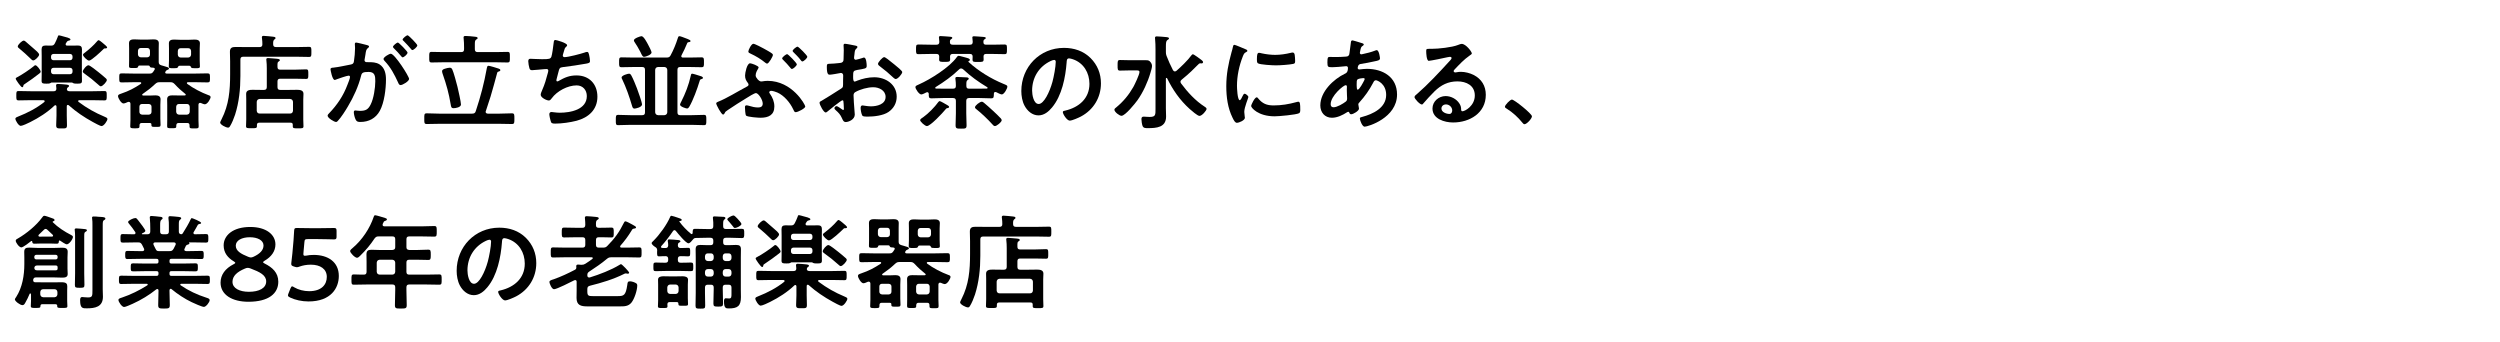 <svg enable-background="new 0 0 730 100" viewBox="0 0 730 100" xmlns="http://www.w3.org/2000/svg"><path d="m19.795 30.633c-.3 0-.3.361-.3.391v2.73c0 .959.06 1.889.06 2.819 0 .96-.359.93-1.56.93-1.14 0-1.59.03-1.59-.899 0-.87.09-1.86.09-2.85v-2.67c-.03-.15-.06-.36-.33-.36-.09 0-.18.06-.239.09-2.101 2.01-4.561 3.569-7.141 4.86-.539.27-2.22 1.08-2.729 1.08-.63 0-1.56-1.561-1.56-2.07 0-.391.539-.541.899-.69 2.67-1.05 5.28-2.399 7.53-4.2.09-.09.119-.149.119-.27 0-.18-.209-.24-.359-.27h-3.66c-1.199 0-2.369.06-3.57.06-.719 0-.689-.33-.689-1.351 0-1.079-.029-1.379.689-1.379 1.201 0 2.371.06 3.57.06h6.63c.54 0 .81-.21.81-.78-.029-.3-.09-.81-.09-.93 0-.359.271-.42.54-.42.479 0 1.92.12 2.46.18.33.061.78.061.78.42 0 .18-.12.211-.33.391-.21.15-.271.33-.3.57.029.449.42.569.81.569h6.569c1.2 0 2.37-.06 3.57-.06.72 0 .69.33.69 1.379 0 1.021.029 1.351-.69 1.351-1.2 0-2.37-.06-3.57-.06h-3.75c-.149 0-.329.06-.329.27 0 .09.06.15.12.24 2.52 1.859 4.739 3.119 7.59 4.32.359.149.84.329.84.659 0 .511-1.021 2.069-1.71 2.069-.45 0-2.13-.959-2.58-1.199-2.521-1.38-4.89-2.97-6.989-4.859-.091-.061-.181-.121-.301-.121zm-8.369-9.119c-1.32 1.051-2.7 2.01-4.08 2.939-.42.271-.48.301-.51.541-.03.209-.09.479-.36.479-.36 0-1.89-2.19-1.89-2.489 0-.24.27-.361.449-.451 1.17-.569 3.84-2.369 4.83-3.209.12-.12.271-.271.48-.271.449 0 1.529 1.44 1.529 1.86.001.271-.239.421-.448.601zm-1.711-3.869c-.299 0-.51-.24-.719-.451-1.08-1.08-2.221-2.069-3.36-3.029-.21-.18-.45-.33-.45-.6 0-.51 1.23-1.711 1.77-1.711.181 0 .36.15.511.271.42.33 2.069 1.771 2.489 2.16.48.42 1.471 1.2 1.471 1.68s-1.171 1.68-1.712 1.68zm7.53-7.321c.21 0 .96.24 1.2.3.66.181 2.13.479 2.13.9 0 .271-.36.3-.57.36-.21.029-.36.149-.479.33-.12.149-.18.299-.27.42-.061.119-.091.18-.091.299 0 .301.24.391.479.391h1.351c.601 0 1.2-.03 1.8-.03.75 0 1.141.3 1.141 1.08 0 .63-.031 1.261-.031 1.89v5.49c0 .63.031 1.26.031 1.89 0 .81-.57.78-1.44.78-.39 0-.81 0-1.14-.15-.121-.09-.24-.18-.391-.18h-5.85c-.15 0-.24.061-.359.15-.36.209-.78.18-1.17.18-.871 0-1.44.029-1.44-.78 0-.45.03-1.38.03-1.89v-5.49c0-.6-.03-1.229-.03-1.83 0-.81.33-1.14 1.14-1.14.51 0 1.051.03 1.561.03.629 0 .869-.12 1.17-.66.209-.391.72-1.5.84-1.89.058-.24.088-.45.388-.45zm3.21 7.26c.42 0 .721-.3.721-.721v-.389c0-.42-.301-.721-.721-.721h-4.83c-.42 0-.72.301-.72.721v.389c0 .421.3.721.72.721zm-4.83 2.22c-.42 0-.72.3-.72.72v.42c0 .42.3.721.72.721h4.83c.42 0 .721-.301.721-.721v-.42c0-.42-.301-.72-.721-.72zm13.8 5.399c-.24 0-.51-.299-.69-.449-1.289-1.17-2.67-2.28-4.08-3.27-.209-.15-.479-.33-.479-.601 0-.51 1.08-1.83 1.649-1.83.421 0 2.431 1.62 2.881 1.979.479.391 1.83 1.471 2.25 1.891.149.15.239.27.239.449-.001.482-1.2 1.831-1.77 1.831zm1.41-11.068h-.271c-.18 0-.359.209-.479.329-.601.601-3.39 3.24-4.08 3.24-.51 0-1.771-1.229-1.771-1.71 0-.24.301-.45.631-.689 1.14-.871 2.55-2.131 3.479-3.24.12-.12.271-.33.45-.33.21 0 .84.51 1.02.66.66.539 1.47 1.199 1.47 1.439s-.239.301-.449.301z"/><path d="m43.375 19.145h-2.67c-.27 0-.329.149-.39.359-.09.359-.39.359-1.26.359-1.021 0-1.38.031-1.38-.539 0-.36.03-1.17.03-1.74v-3.42c0-.54-.03-1.05-.03-1.561 0-.93.72-1.109 1.5-1.109.569 0 1.14.061 1.71.061h2.37c.539 0 1.079-.061 1.619-.061.78 0 1.5.21 1.5 1.109 0 .511-.029 1.021-.029 1.561v3.93c0 .6.239.811.81.99.27.09.51.15.72.21.96.271 1.47.39 1.47.72 0 .24-.27.301-.449.391-.33.119-.42.209-.57.51-.06.09-.09.119-.09.24 0 .33.39.33.42.33h8.369c1.17 0 2.37-.061 3.57-.061.72 0 .72.3.72 1.32 0 1.049 0 1.319-.72 1.319-1.2 0-2.37-.06-3.57-.06h-2.13c-.119 0-.329.06-.329.24 0 .119.06.18.149.27 1.74 1.29 4.11 2.52 6.149 3.27.271.09.631.211.631.57 0 .45-.87 2.1-1.681 2.1-.33 0-.81-.24-1.109-.359-.09-.03-.15-.061-.271-.061-.33 0-.45.24-.479.54v4.5c0 .39.06 1.739.06 1.83 0 .6-.27.6-1.35.6-1.021 0-1.32 0-1.32-.569v-.33c0-.48-.21-.69-.66-.69h-2.52c-.48 0-.66.24-.69.72.03.75-.029.811-1.319.811-1.08 0-1.35-.03-1.35-.57 0-.63.029-1.23.029-1.859v-4.32c0-.57-.029-1.141-.029-1.71 0-.96.72-1.14 1.529-1.14.601 0 1.17.029 1.74.029h1.859c.15 0 .301-.06.301-.209 0-.121-.03-.181-.12-.24-1.11-.87-2.13-1.801-3.09-2.85-.45-.451-.69-.57-1.32-.57h-3.03c-.659 0-.869.09-1.35.51-1.17 1.109-2.34 2.01-3.689 2.939-.061.061-.12.121-.12.211 0 .149.149.209.27.239h1.92c.54 0 1.11-.06 1.65-.06.81 0 1.53.21 1.53 1.14 0 .569-.061 1.11-.061 1.649v4.021c0 .42.061 1.71.061 1.83 0 .569-.271.569-1.32.569-1.021 0-1.35.03-1.35-.539v-.181c0-.39-.271-.39-.45-.42h-2.34c-.45 0-.69.21-.69.66v.33c0 .54-.27.569-1.35.569-1.021 0-1.351-.029-1.351-.569 0-.57.061-1.261.061-1.86v-4.77c-.03-.15-.061-.54-.51-.54-.09 0-.181.03-.271.06-.33.15-.899.42-1.26.42-.66 0-1.59-1.56-1.59-2.159 0-.421.36-.511 1.02-.75 2.13-.72 3.75-1.56 5.641-2.819.09-.091.119-.15.119-.24 0-.181-.149-.24-.3-.24h-1.83c-1.199 0-2.399.06-3.6.06-.689 0-.689-.271-.689-1.319 0-1.021-.03-1.32.72-1.32 1.17 0 2.37.061 3.569.061h4.53c.57 0 .78-.09 1.109-.541.15-.209.271-.39.391-.6.03-.061.06-.12.06-.21 0-.239-.18-.33-.39-.36-.63-.029-.87-.029-1.021-.27-.089-.213-.148-.362-.419-.362zm-.39-2.401c.51-.061.81-.33.81-.84v-1.08c-.06-.51-.3-.811-.81-.811h-1.859c-.511 0-.78.301-.841.811v1.08c.061.51.33.779.841.84zm.451 16.739c.51-.06.81-.33.81-.84v-1.47c0-.51-.3-.75-.81-.811h-1.92c-.51 0-.811.301-.811.811v1.47c0 .51.301.78.811.84zm8.999-14.279c-.329 0-.39.21-.51.45s-.39.27-1.26.27c-1.08 0-1.38-.029-1.38-.54 0-.45.06-1.17.06-1.739v-3.42c0-.51-.029-1.051-.029-1.561 0-.93.72-1.109 1.5-1.109.569 0 1.17.06 1.739.06h2.641c.54 0 1.109-.06 1.649-.06.75 0 1.53.18 1.53 1.08 0 .449-.061.989-.061 1.59v3.42c0 .719.061 1.529.061 1.739 0 .54-.36.54-1.38.54-.811 0-1.08-.029-1.2-.27-.12-.271-.18-.45-.51-.45zm2.13 14.279c.51-.06.779-.3.84-.84v-1.47c-.061-.51-.33-.811-.84-.811h-2.28c-.51 0-.78.301-.84.811v1.47c.06.54.33.78.84.84zm.39-16.678c.51-.061.78-.33.84-.841v-1.079c-.06-.511-.33-.811-.84-.811h-2.19c-.54 0-.779.3-.84.811v1.079c.061.511.3.78.84.841z"/><path d="m86.695 13.744c1.229 0 2.52-.061 3.539-.061.721 0 .69.33.69 1.471 0 1.14.03 1.47-.69 1.47-1.109 0-2.34-.06-3.539-.06h-15.66c-.6 0-.84.24-.84.84v4.77c0 3.81-.39 7.68-1.56 11.34-.36 1.08-.9 2.43-1.5 3.39-.12.21-.271.36-.54.36-.63 0-2.31-.871-2.31-1.471 0-.18.3-.72.39-.93 2.189-4.26 2.52-8.49 2.52-13.199v-3.75c0-.93-.06-1.859-.06-2.79 0-1.17.6-1.409 1.649-1.409.96 0 1.92.029 2.88.029h4.11c.54 0 .84-.21.84-.779.03-.601-.06-1.201-.12-1.801 0-.09-.03-.18-.03-.27 0-.36.24-.42.54-.42.36 0 2.28.18 2.73.24.24.029.72.06.72.389 0 .211-.12.271-.36.451-.3.27-.359.629-.33 1.41 0 .569.301.779.841.779h6.09zm-5.67 11.67c0 .6.239.84.81.84h2.52c.811 0 1.591-.03 2.4-.03.84 0 1.86.12 1.86 1.17 0 .569-.061 1.14-.061 1.681v5.818c0 .42.061 1.351.061 1.98s-.391.6-1.561.6c-1.14 0-1.56.03-1.56-.569v-.42c0-.479-.181-.66-.66-.66h-9.12c-.479 0-.689.21-.689.66v.329c0 .631-.3.631-1.56.631-1.23 0-1.62 0-1.62-.6 0-.451.06-1.351.06-1.98v-5.789c0-.541-.03-1.111-.03-1.681 0-1.08 1.051-1.17 1.86-1.17s1.62.03 2.46.03h.87c.569 0 .84-.24.84-.84v-5.49c0-.779-.03-1.561-.12-2.279 0-.09-.03-.181-.03-.271 0-.36.24-.42.54-.42.391 0 2.16.18 2.61.21.27.029.81.061.81.42 0 .18-.18.24-.359.391-.301.18-.36.329-.33 1.59 0 .569.27.779.81.779h4.26c1.08 0 2.19-.09 3.27-.09.69 0 .66.359.66 1.41 0 1.02.03 1.38-.66 1.38-1.079 0-2.189-.06-3.27-.06h-4.26c-.57 0-.81.239-.81.809v1.621zm3.69 7.739c.51 0 .78-.3.84-.81v-2.61c-.06-.51-.33-.78-.84-.84h-8.909c-.511.06-.78.33-.84.84v2.61c.06.51.329.81.84.81z"/><path d="m106.976 13.114c.239.06.779.149.779.479 0 .18-.119.271-.27.391-.57.42-.63.9-.78 1.979-.06.33-.12.75-.21 1.229-.029.121-.06.24-.06.361 0 .42.3.6.66.6h.359c1.2 0 2.34 0 3.39.66 1.5.989 1.86 2.699 1.86 4.379 0 2.73-.479 6.78-1.8 9.18-1.2 2.19-3.24 3.24-5.67 3.24-.66 0-1.08-.061-1.38-.689-.271-.511-.54-1.59-.54-2.16 0-.271.09-.51.42-.51.3 0 .75.119 1.35.119 1.65 0 2.4-.359 3.15-1.859.87-1.71 1.35-4.83 1.35-6.779 0-1.471-.09-2.73-1.92-2.73-1.68 0-2.01.24-2.22 1.08-.75 3.06-2.22 6.27-3.84 8.969-.66 1.141-2.07 3.36-2.97 4.26-.12.15-.3.301-.51.301-.54 0-2.46-1.141-2.46-1.83 0-.27.239-.51.42-.689 2.37-2.461 4.17-5.131 5.369-8.34.21-.54.75-1.83.75-2.28 0-.271-.21-.39-.39-.39-.45 0-2.91.84-3.45 1.05-.18.06-.42.21-.63.21-.72 0-1.229-2.939-1.229-3.12 0-.45.51-.45.87-.479 1.68-.18 3.359-.6 5.01-.9.6-.119.87-.3.96-.93.18-1.051.33-2.79.33-3.87 0-.479-.061-1.11-.061-1.17 0-.239.09-.45.36-.45.302-.002 2.552.568 3.003.688zm12.479 9.93c0 .69-1.891 1.8-2.49 1.8-.39 0-.57-.391-.689-.689-1.141-2.461-2.13-4.41-4.021-6.42-.12-.15-.27-.33-.27-.51 0-.541 1.649-1.531 2.13-1.531 1.14-.001 5.34 6.6 5.34 7.35zm-.45-7.68c0 .479-1.05 1.38-1.44 1.38-.149 0-.3-.21-.42-.33-.659-.811-1.38-1.59-2.13-2.311-.12-.119-.27-.27-.27-.42 0-.359 1.08-1.26 1.439-1.26.301.001 2.821 2.581 2.821 2.941zm2.849-2.13c0 .48-1.08 1.38-1.439 1.38-.181 0-.271-.15-.42-.33-.69-.81-1.38-1.56-2.13-2.31-.12-.09-.301-.271-.301-.42 0-.36 1.141-1.26 1.44-1.26.331.001 2.85 2.61 2.85 2.94z"/><path d="m142.645 19.204c.33 0 2.49.659 2.91.81.21.09.54.18.54.45s-.181.33-.391.39c-.359.09-.42.15-.51.36-.66 2.34-1.229 4.68-1.95 6.989-.449 1.41-.899 2.82-1.38 4.23-.029.06-.06.15-.06.21 0 .39.3.51.63.54h3.479c1.2 0 2.37-.09 3.57-.09.75 0 .72.39.72 1.56s.03 1.56-.72 1.56c-1.2 0-2.37-.06-3.57-.06h-17.729c-1.2 0-2.37.06-3.57.06-.78 0-.72-.42-.72-1.56 0-1.17-.061-1.56.72-1.56 1.2 0 2.37.09 3.57.09h9.659c.6 0 .9-.15 1.08-.721 1.439-4.35 2.43-8.1 3.24-12.6.062-.298.121-.658.482-.658zm-3.991-4.83c0 .601.271.84.841.84h5.189c1.17 0 2.31-.06 3.479-.06.78 0 .721.359.721 1.56 0 1.14.06 1.53-.721 1.53-1.14 0-2.31-.061-3.479-.061h-15.149c-1.17 0-2.31.061-3.479.061-.78 0-.721-.391-.721-1.53 0-1.2-.06-1.56.721-1.56 1.17 0 2.31.06 3.479.06h5.13c.6 0 .84-.239.84-.84v-.569c0-.871-.03-1.74-.12-2.58 0-.09-.03-.211-.03-.301 0-.359.271-.42.57-.42.6 0 2.07.12 2.7.211.27.029.84.029.84.42 0 .209-.18.27-.42.42-.36.24-.391.629-.391 1.469zm-6.179 17.22c-.75 0-.75-.45-.869-1.08-.54-3.24-1.23-5.73-2.311-8.82-.09-.24-.21-.629-.21-.869 0-.51.51-.66.9-.78.359-.12.96-.271 1.319-.271.391 0 .57.15.75.48.42.87 1.261 4.02 1.53 5.1.21.9 1.02 4.41 1.02 5.16 0 .84-1.619 1.08-2.129 1.08z"/><path d="m165.595 13.204c0 .21-.12.33-.271.45-.42.359-.479.66-.63 1.23-.06.18-.09.359-.18.6-.06.209-.18.539-.18.75 0 .24.18.449.51.449 1.08 0 4.649-.93 5.79-1.319.21-.091.569-.21.81-.21.39 0 .45.42.57.84.12.48.27 1.35.27 1.859 0 .48-.33.57-1.08.721-1.619.3-5.159.84-6.84 1.02-.989.12-1.02.33-1.38 1.74-.09.42-.239.96-.42 1.619-.06.15-.09.391-.09.541 0 .18.09.27.3.27.12 0 .24-.061.33-.12 1.8-1.021 3.15-1.62 5.25-1.62 3.689 0 6.09 2.52 6.09 6.21 0 3.78-2.58 6.09-6.06 7.021-1.83.479-4.35.84-6.27.84-.99 0-1.141-.15-1.32-.781-.15-.449-.39-1.529-.39-1.979 0-.391.27-.631.63-.631.39 0 1.29.211 2.43.211 3.12 0 7.89-.9 7.89-4.86 0-1.771-1.17-3.12-2.97-3.12-2.61 0-5.73 1.65-7.26 3.75-.21.27-.48.66-.84.66-.69 0-2.4-.84-2.4-1.68 0-.391.271-.961.42-1.32.78-1.77 1.17-3.15 1.65-4.98.06-.209.149-.539.149-.75 0-.299-.21-.449-.479-.449-.18 0-.45.029-.63.029-.69.03-3.03.301-3.63.301-.45 0-.66-.18-.78-.6-.149-.42-.33-1.561-.33-1.98 0-.78.48-.75.63-.75.42 0 2.19.12 3.391.12 2.13 0 2.459-.091 2.729-.72.21-.541.57-3.12.63-3.811.06-.42.03-1.08.51-1.08.3-.001 3.451.869 3.451 1.529z"/><path d="m194.636 16.805c.601 0 .9-.121 1.17-.631.841-1.529 1.591-3.39 2.101-5.01.09-.3.149-.6.51-.6.24 0 1.29.39 1.95.66.21.09.39.149.479.18.601.24.78.359.78.6 0 .27-.33.27-.51.301-.271.029-.391.119-.48.359-.54 1.32-.96 2.189-1.62 3.449-.06.091-.09.181-.09.271 0 .33.24.421.51.421h1.86c1.17 0 2.37-.061 3.54-.061.75 0 .72.39.72 1.439 0 1.08.03 1.44-.72 1.44-1.17 0-2.37-.06-3.54-.06h-2.67c-.57 0-.81.239-.81.84v12.389c0 .6.239.84.81.84h3.21c1.26 0 2.49-.09 3.72-.09.72 0 .69.391.69 1.5 0 1.141.029 1.5-.69 1.5-1.229 0-2.46-.09-3.72-.09h-17.609c-1.26 0-2.49.09-3.72.09-.72 0-.69-.359-.69-1.5 0-1.109-.029-1.5.69-1.5 1.229 0 2.49.09 3.72.09h3.27c.601 0 .841-.24.841-.84v-12.388c0-.601-.24-.84-.841-.84h-2.46c-1.199 0-2.369.06-3.539.06-.75 0-.721-.36-.721-1.44s-.029-1.439.721-1.439c1.17 0 2.34.061 3.539.061h9.599zm-9.389 14.908c-.45 0-.57-.39-.721-.899-.779-2.64-1.68-5.25-2.88-7.739-.06-.121-.149-.271-.149-.42 0-.66 1.859-1.141 2.189-1.141.36 0 .54.301.69.57.51.93 1.229 2.699 1.619 3.72.301.78 1.471 4.05 1.471 4.68.001.87-1.919 1.229-2.219 1.229zm2.85-15.119c-.51 0-.69-.57-1.11-1.439-.51-1.02-1.109-1.98-1.739-2.939-.091-.15-.15-.271-.15-.451 0-.569 1.89-1.199 2.22-1.199.66 0 1.59 1.859 1.89 2.4.21.389 1.051 1.979 1.051 2.34-.002.717-1.803 1.288-2.162 1.288zm3.21 16.199c.06.51.33.78.84.84h1.859c.511-.06.78-.33.841-.84v-12.389c-.061-.541-.33-.78-.841-.84h-1.859c-.51.06-.78.299-.84.84zm12.928-10.68c.301.09 1.021.24 1.021.631 0 .209-.24.33-.45.359-.359.09-.42.211-.54.631-.63 2.1-1.89 5.579-3 7.439-.149.27-.359.51-.659.51-.211 0-2.04-.51-2.04-1.141 0-.18.239-.66.359-.869 1.2-2.37 2.19-4.891 2.76-7.5.061-.33.12-.66.42-.66.3.001 1.74.481 2.129.6z"/><path d="m222.116 34.383c-.72 0-3.81-.209-4.26-.629-.24-.24-.33-2.07-.33-2.461 0-.299.12-.539.45-.539.21 0 .54.09.75.149.87.271 1.71.479 2.64.479.78 0 1.35-.27 1.35-1.139 0-1.141-1.289-3.061-1.979-3.061-.479 0-2.31 1.17-2.79 1.47-1.83 1.14-3.66 2.25-5.43 3.479-.72.48-.689.48-.899.9-.091.18-.271.42-.48.42-.51 0-2.01-2.85-2.01-3.24 0-.27.33-.42.57-.51 2.459-.959 5.76-3.029 8.219-4.319.301-.149.66-.3.66-.69 0-.209-.12-.3-.21-.479-.54-.72-.81-1.229-.81-2.16 0-.75.54-3.569 1.47-3.569.42 0 2.49.75 2.49 1.199 0 .12-.12.301-.24.54-.27.45-.63 1.08-.63 1.83 0 .63.99 1.739 1.59 1.739.12 0 .24-.029.36-.029.51-.09 1.02-.15 1.56-.15 7.17 0 10.979 6.96 10.979 7.5 0 .51-2.13 1.65-2.82 1.65-.359 0-.51-.42-.72-.87-.899-1.92-2.64-4.021-4.649-4.89-.391-.18-1.351-.48-1.771-.48-.21 0-.569.15-.569.42 0 .15.12.27.18.391.81 1.14 1.32 2.369 1.32 3.779-.001 2.491-1.741 3.27-3.991 3.27zm.93-20.19c.54.301 1.98 1.08 2.4 1.441.149.119.24.239.24.42 0 .449-1.2 2.52-1.681 2.52-.21 0-.359-.15-.51-.24-1.319-1.08-2.76-1.95-4.319-2.67-.33-.15-.66-.27-.66-.63 0-.42.87-2.25 1.47-2.25.42 0 2.58 1.14 3.06 1.409zm6.81 1.621c.3 0 2.819 2.58 2.819 2.969 0 .421-1.05 1.351-1.439 1.351-.181 0-.301-.149-.391-.271-.689-.869-1.439-1.649-2.22-2.43-.09-.09-.24-.24-.24-.359.001-.39 1.141-1.26 1.471-1.26zm5.879.75c0 .42-1.05 1.379-1.439 1.379-.18 0-.36-.18-.63-.569-.391-.54-1.47-1.649-1.98-2.13-.12-.12-.239-.24-.239-.391 0-.33 1.08-1.229 1.439-1.229.3 0 2.849 2.55 2.849 2.94z"/><path d="m245.997 29.283c-.359 0-3.93 2.881-4.439 3.33-.12.09-.3.24-.45.24-.6 0-1.8-2.25-1.8-2.85 0-.33.33-.42.689-.631 1.681-.959 3.271-2.039 4.92-3.06 1.141-.69 1.26-.72 1.26-1.649v-1.021c0-.45.03-.899.03-1.35v-.3c0-.391-.27-.69-.66-.69-.06 0-.119.03-.18.03-.57.119-2.609.48-3.06.48-.391 0-.87-.031-.87-2.221 0-.811.06-.93.63-.96.93-.03 1.979-.09 2.91-.21.39-.029.84-.061 1.109-.359.24-.271.24-.57.24-.9.03-.84.061-1.68.061-2.52 0-.601-.061-1.291-.061-1.41 0-.24.09-.45.39-.45.45 0 2.46.42 3.061.54.18.029.6.12.6.391 0 .18-.18.359-.3.479-.45.361-.48.721-.57 1.65-.029.18-.06.42-.09.69 0 .12-.03.3-.03.42 0 .271.24.51.511.51.21 0 1.59-.42 1.89-.51.149-.06.36-.149.51-.149.69 0 .78 1.949.78 2.459 0 .78-.51.78-2.79 1.17-1.11.211-1.17.42-1.17 1.801v.42c0 .51.06 1.17.45 1.17.149 0 .569-.181.75-.271 1.59-.601 3.239-.989 4.979-.989 3.33 0 6.54 2.069 6.54 5.669 0 1.86-.87 3.42-2.4 4.47-1.529 1.051-4.229 1.35-6.029 1.35h-.36c-.479 0-1.11-.029-1.26-.33-.271-.42-.48-1.649-.48-2.159 0-.39.091-.78.54-.78.36 0 1.351.27 2.46.27 1.74 0 4.29-.569 4.29-2.76 0-1.889-1.92-2.819-3.6-2.819-1.62 0-3.87.601-5.28 1.44-.33.209-.479.51-.479.93 0 .359.06 1.56.09 1.979.06.63.27 3.33.27 3.63 0 1.471-1.829 2.189-2.64 2.189-.66 0-.87-.629-1.109-1.139-.48-1.08-.96-1.561-1.83-2.34-.15-.15-.36-.33-.36-.57 0-.33.36-.6.66-.6.21 0 1.26.719 1.53.93.09.09.239.18.359.18.181 0 .21-.12.21-.24 0-.029-.06-1.26-.06-1.32 0-.149-.03-.299-.03-.42-.032-.539-.032-.84-.332-.84zm15.149-10.469c.811.629 2.31 1.889 2.31 2.219 0 .57-1.289 2.041-1.89 2.041-.24 0-.479-.211-.66-.36-1.26-1.2-2.579-2.31-3.989-3.36-.21-.149-.54-.39-.54-.72 0-.45 1.319-1.95 1.8-1.95.36 0 1.59 1.021 2.25 1.561.24.179.479.389.719.569z"/><path d="m290.637 26.854c-.3 0-.42.24-.42.51-.061.9.06 1.35-.78 1.35-1.14 0-2.28-.09-3.42-.09h-3.03c-.569 0-.84.271-.84.84v3.601c0 1.17.09 2.34.09 3.51 0 .989-.329.989-1.619.989-1.2 0-1.59 0-1.59-.989 0-1.17.09-2.34.09-3.51v-3.601c0-.569-.24-.84-.84-.84h-2.91c-1.14 0-2.25.09-3.39.09-.84 0-.78-.449-.78-1.319-.03-.239-.15-.479-.45-.479-.09 0-.149.029-.24.06-.359.181-1.14.601-1.5.601-.659 0-1.709-1.621-1.709-2.131 0-.42.569-.6 1.05-.81 3.329-1.47 8.909-4.979 11.009-7.92.15-.21.301-.42.57-.42.3 0 1.771.45 2.19.54.3.09 1.079.24 1.079.66 0 .18-.18.27-.3.33-.06.029-.149.06-.149.15 0 .059.029.059.06.119 2.88 2.641 6.6 4.92 10.2 6.391.869.359 1.14.449 1.14.809 0 .57-.96 2.281-1.62 2.281-.36 0-1.26-.48-1.62-.66-.092-.032-.151-.062-.271-.062zm-17.19-13.799c.54 0 .81-.211.84-.781-.03-.329-.06-.809-.09-1.109-.03-.09-.03-.18-.03-.27 0-.33.271-.36.51-.36.511 0 2.101.149 2.641.181.3.029.75.029.75.359 0 .15-.12.21-.33.359-.33.211-.36.391-.36.84-.03.57.271.781.81.781h5.04c.57 0 .78-.211.811-.811 0-.33-.061-.72-.091-1.05 0-.091-.029-.181-.029-.271 0-.3.3-.33.54-.33.54 0 2.04.15 2.64.181.24.03.75.03.75.329 0 .15-.12.24-.33.361-.33.209-.36.389-.36.809-.029.57.24.781.811.781h1.8c1.17 0 2.37-.061 3.54-.061.75 0 .72.3.72 1.41 0 1.109 0 1.41-.72 1.41-1.17 0-2.34-.061-3.54-.061h-1.8c-.54 0-.78.21-.78.78 0 .271.03.54.03.81 0 .78-.42.75-1.65.75-1.17 0-1.59.061-1.59-.72 0-.271.03-.569.03-.84 0-.57-.271-.78-.811-.78h-4.979c-.569 0-.78.21-.81.78 0 .239.029.51.029.75 0 .81-.39.78-1.649.78-1.17 0-1.56.029-1.56-.721 0-.27 0-.539.029-.81-.029-.57-.27-.78-.81-.78h-1.71c-1.17 0-2.37.061-3.54.061-.72 0-.72-.301-.72-1.41 0-1.11 0-1.41.72-1.41 1.17 0 2.37.061 3.54.061h1.708zm3.09 18.539c-.21.029-.36.24-.48.39-.75.931-4.35 4.829-5.399 4.829-.57 0-1.979-1.289-1.979-1.739 0-.3.569-.63.96-.899 1.439-1.021 3.3-2.91 4.35-4.381.12-.119.24-.27.42-.27.24 0 1.95 1.02 2.399 1.29.15.09.33.239.33.42-.001.299-.451.329-.601.36zm5.64-6.481c0 .57.24.78.81.78h3.03c.72 0 1.44 0 2.16-.03.12 0 .21-.09.21-.209 0-.091-.061-.15-.15-.211-2.55-1.529-4.829-3.18-7.02-5.22-.18-.12-.33-.239-.57-.239-.239 0-.39.09-.54.239-2.069 2.011-4.439 3.69-6.869 5.19-.09.06-.15.119-.15.24 0 .149.12.209.24.209.69.03 1.38.03 2.04.03h2.91c.6 0 .84-.239.84-.81.029-.631-.061-1.32-.12-1.92 0-.12-.03-.211-.03-.301 0-.359.3-.39.57-.39.51 0 2.01.091 2.58.12.239 0 .75.029.75.391 0 .209-.12.239-.36.42-.3.209-.33.629-.33 1.17v.541zm8.34 11.699c-.33 0-.57-.299-.78-.539-1.14-1.29-3.21-3.27-4.56-4.32-.21-.15-.48-.359-.48-.63 0-.51 1.41-1.62 1.98-1.62.24 0 .45.15.63.301.84.66 1.77 1.56 2.58 2.279.779.721 1.68 1.561 2.37 2.311.119.149.239.33.239.51 0 .539-1.439 1.708-1.979 1.708z"/><path d="m318.446 16.954c2.011 2.01 3.03 4.53 3.03 7.38 0 4.17-2.19 7.739-5.85 9.689-.69.359-2.55 1.199-3.271 1.199-.779 0-2.01-1.859-2.01-2.52 0-.3.45-.359.75-.42 3.93-.93 7.02-3.51 7.02-7.799 0-3.211-1.68-6.09-4.8-7.17-.27-.09-.869-.271-1.14-.271-.689 0-.689.66-.72 1.17-.33 4.38-1.38 9.72-4.26 13.169-.99 1.201-2.31 2.311-3.96 2.311-1.83 0-3.27-1.32-4.08-2.85-.66-1.23-.93-2.85-.93-4.26 0-7.02 5.37-12.6 12.449-12.6 2.943.002 5.642.872 7.772 2.972zm-11.669.87c-3.42 1.619-5.4 4.83-5.4 8.639 0 1.111.391 3.9 1.92 3.9 1.5 0 3.181-3.42 4.021-6.479.39-1.44.96-4.409.96-5.851 0-.299-.15-.539-.48-.539-.241 0-.78.21-1.021.33z"/><path d="m329.997 20.554c-.99 0-1.98.06-2.97.06-.69 0-.69-.359-.69-1.529 0-1.2 0-1.561.69-1.561.989 0 1.979.061 2.97.061h4.649c.601 0 .931.061 1.32.57.27.359.42.689.42 1.14 0 .51-.3 1.44-.45 1.95-.779 2.699-2.16 5.729-3.81 8.039-.66.93-3.57 4.53-4.649 4.53-.631 0-2.07-1.14-2.07-1.771 0-.3.3-.51.54-.689 2.069-1.71 3.66-3.63 4.979-5.939.42-.75 1.8-3.631 1.8-4.381 0-.539-.54-.479-1.319-.479h-1.41zm13.05.3c.21 0 .329-.06.479-.18 1.32-1.141 3.33-3.09 4.35-4.5.12-.119.271-.33.45-.33.3 0 2.16 1.41 2.52 1.68.15.121.45.391.45.601s-.18.39-.39.39c-.15 0-.271-.029-.42-.029-.181 0-.33.06-.45.18-1.38 1.41-2.82 2.85-4.979 4.59-.181.15-.36.359-.36.63 0 .18.09.33.18.479 1.891 2.551 4.2 5.07 6.87 6.78.24.149.57.36.57.659 0 .451-1.32 2.041-2.07 2.041-.57 0-2.37-1.59-2.88-2.041-2.85-2.579-4.89-5.52-6.569-8.939-.061-.06-.091-.119-.181-.119-.12 0-.18.09-.18.209v8.67c0 .811.06 1.62.06 2.4 0 3.209-2.819 3.39-5.339 3.39-.69 0-1.261 0-1.53-.63-.18-.48-.33-1.471-.33-1.98 0-.479.15-.75.66-.75.359 0 1.05.09 1.71.09 1.8 0 1.739-.6 1.739-2.43v-17.251c0-1.05-.029-2.13-.119-3.03 0-.09-.03-.27-.03-.389 0-.33.21-.421.51-.421.51 0 2.28.15 2.85.21.24.03.721.061.721.391 0 .209-.21.3-.48.479-.36.271-.42.81-.42 1.83v1.68c0 .421.03.66.18 1.08.601 1.59 1.141 2.7 1.891 4.2.146.18.297.36.537.36z"/><path d="m363.627 14.344c.24.09.601.211.601.51 0 .181-.12.211-.42.391-.511.27-.63.54-.931 1.29-1.05 2.67-1.68 5.669-1.68 8.52 0 .569.12 4.2.811 4.2.27 0 .689-.871.81-1.17.18-.391.36-.721.63-.721.3 0 1.08.631 1.08.961 0 .27-1.2 2.999-1.2 4.35 0 .299.09.989.12 1.26.03.15.06.33.06.449 0 .75-1.709 1.471-2.34 1.471-.51 0-.869-.66-1.26-1.471-1.41-2.85-1.83-6.059-1.83-9.209 0-3.51.601-6.57 1.53-9.93.15-.51.3-.99.39-1.5.061-.27.12-.66.45-.66.24-.001 2.759 1.079 3.179 1.259zm3.72 14.34c1.29 1.59 2.551 2.1 4.561 2.1 2.25 0 4.439-.359 6.6-.96.149-.06.45-.12.63-.12.479 0 .54.721.54 2.25 0 .36.03.9-.36 1.11-.84.45-5.909.899-7.109.899-4.86 0-6.87-2.52-6.87-3 0-.42 1.051-2.549 1.62-2.549.178 0 .298.149.388.27zm1.08-13.11c1.23.27 2.67.449 3.931.449 1.499 0 3.09-.239 4.56-.6.149-.029.359-.09.54-.09.42 0 .54.359.6.721.061.539.12 1.079.12 1.619 0 .63 0 .87-.57.99-1.199.24-3.779.42-5.039.42-.931 0-4.62-.18-5.25-.6-.33-.211-.3-.84-.3-1.17 0-1.44.149-1.891.63-1.891.208.002.539.092.778.152z"/><path d="m396.928 12.364c.81.239 1.289.33 1.289.63 0 .18-.18.3-.3.391-.39.239-.479.389-.66 1.109-.029.18-.18.811-.18.93 0 .24.18.45.42.45.09 0 .36-.06.45-.09 1.14-.24 2.46-.57 3.54-.99.149-.06.33-.149.51-.149.72 0 .96 2.279.96 2.399 0 .569-.72.69-1.47.84-1.17.271-3.03.63-4.23.81-.689.121-.81.871-.81 1.201 0 .27.271.389.48.389.06 0 .149-.029.239-.029.601-.061 1.351-.15 1.95-.15 4.649 0 8.819 2.37 8.819 7.5 0 6.81-8.489 9.39-9.479 9.39-.66 0-1.38-1.83-1.38-2.399 0-.33.33-.36.66-.451 3.149-.84 7.02-2.639 7.02-6.419 0-3.33-2.64-4.29-3-4.29-.45 0-.63.391-.81.75-1.14 2.16-2.37 3.9-4.02 5.73-.181.18-.301.33-.301.6 0 .09.15.959.181 1.109v.15c0 .57-1.62 1.59-2.28 1.59-.27 0-.42-.18-.51-.42-.061-.15-.12-.3-.33-.3-.12 0-.21.06-.33.12-1.29.84-2.88 1.619-4.439 1.619-2.101 0-3.391-1.59-3.391-3.6 0-3.99 3.811-7.649 7.2-9.27.18-.09.87-.24.87-1.68 0-.33-.21-.51-.51-.51-.12 0-.54.06-.66.06-1.11.091-2.22.24-3.33.24-1.32 0-1.5 0-1.5-1.41 0-1.5.18-1.59.72-1.59.51 0 1.021.03 1.561.03 1.02 0 2.039-.03 3.06-.12.3-.03.57-.03.81-.271.24-.24.271-.51.301-.81.149-1.05.27-2.101.42-3.181.029-.27.149-.479.479-.479.21.002 1.651.48 1.981.571zm-8.37 18.06c0 .57.27.899.84.899 1.05 0 2.79-1.05 3.6-1.68.301-.24.36-.569.36-.931 0-.27-.09-1.529-.09-2.459 0-.301.03-.6.03-.87s-.061-.511-.36-.511c-.63.001-4.38 3.122-4.38 5.552zm7.889-7.26c-.33.209-.3.81-.3 1.47v.36c0 .479.03 1.199.3 1.199.51 0 1.62-2.16 1.86-2.64.06-.12.18-.33.18-.479 0-.211-.21-.271-.39-.271-.42.001-1.32.15-1.65.361z"/><path d="m429.777 15.604c0 .211-.33.391-.66.631-1.68 1.17-2.94 2.549-4.35 4.02-.12.12-.301.33-.301.51 0 .24.24.391.511.391.12 0 .27-.03.39-.061.39-.09.84-.12 1.229-.12 1.2 0 2.61.36 3.69.899 2.34 1.201 3.569 3.211 3.569 5.82 0 5.311-4.709 8.07-9.539 8.07-2.49 0-6.03-1.021-6.03-4.08 0-2.07 1.83-3.63 3.84-3.63 1.561 0 3.15.84 3.99 2.13.45.689.54 1.14.54 1.92.03.21.12.39.36.39.779 0 3.63-1.59 3.63-4.62 0-2.909-2.46-4.109-5.07-4.109-2.729 0-4.8 1.05-6.72 2.939-1.17 1.141-2.25 2.371-3.33 3.6-.09.121-.18.211-.33.211-.63 0-2.159-1.68-2.159-2.16 0-.359.449-.689.72-.9 3.09-2.67 6.569-6.389 9.329-9.42.24-.239.78-.779.78-1.079 0-.271-.27-.36-.51-.36-.15 0-.54.09-.72.12-.721.181-4.95 1.05-5.43 1.05-.66 0-.75-2.25-.75-2.76 0-.689.029-.75.93-.75h.72c1.92 0 5.85-.42 7.59-1.109.33-.121.81-.33 1.14-.33 1.201-.003 2.941 2.277 2.941 2.787zm-7.589 14.879c-.66 0-1.29.479-1.29 1.2 0 1.08 1.439 1.59 2.34 1.59.57 0 .81-.54.81-1.02-.001-.93-.811-1.77-1.86-1.77z"/><path d="m441.478 29.074c.689 0 5.85 4.139 5.85 4.889 0 .66-1.5 2.311-2.189 2.311-.24 0-.45-.27-.601-.45-1.29-1.59-2.819-3-4.56-4.08-.21-.12-.54-.3-.54-.569 0-.511 1.53-2.101 2.04-2.101z"/><path d="m16.256 88.833h-3.99c-.301.03-.42.15-.45.45.03.63-.239.63-1.38.63-.96 0-1.439.03-1.439-.51 0-.091.06-1.08.06-1.53v-1.77c0-.15 0-.42-.21-.42-.12 0-.18.06-.21.15-.36.899-.78 1.739-1.261 2.579-.18.33-.389.69-.81.69-.69 0-2.22-1.141-2.22-1.68 0-.181.27-.541.391-.721 1.799-2.789 2.369-6.33 2.369-9.6v-1.89c0-.57-.029-1.14-.029-1.681 0-1.049.539-1.229 1.469-1.229.841 0 1.65.091 2.49.091h4.74c.75 0 1.529-.061 2.279-.061.9 0 1.711.09 1.711 1.17 0 .57-.061 1.14-.061 1.71v3.239c0 .51.061 1.021.061 1.561 0 1.02-.9 1.05-1.681 1.05s-1.53-.06-2.31-.06h-5.279c-.48 0-.69.18-.811.66v.119c0 .391.15.631.57.631h.479c.63 0 1.261.029 1.89.029h3.42c.631 0 1.26-.029 1.92-.029 1.471 0 1.68.479 1.68 1.26 0 .33-.029.72-.029 1.14v3.06c0 .54.061 1.41.061 1.53 0 .54-.42.51-1.561.51s-1.439.03-1.41-.63c0-.298-.15-.418-.449-.448zm-7.021-18.479c-.03 0-.06.03-.12.03-.479.39-2.369 1.86-2.879 1.86-.631 0-1.65-1.381-1.65-1.98 0-.33.449-.539.689-.66 2.49-1.439 5.34-3.779 7.05-6.119.15-.21.33-.48.63-.48.33 0 1.5.45 1.86.57.78.27 1.11.33 1.11.689 0 .24-.211.301-.42.36-.061 0-.121.06-.121.149 0 .031-.029.061.031.121 1.469 1.47 3.449 2.76 5.339 3.719.21.121.54.271.54.57 0 .631-1.08 2.16-1.8 2.16-.39 0-1.56-.811-1.95-1.08-.029-.029-.09-.06-.15-.06-.119 0-.18.149-.209.271-.03.479-.09.689-.631.689-.719 0-1.439-.061-2.129-.061h-2.25c-.69 0-1.41.061-2.131.061-.479 0-.6-.18-.629-.631-.029-.089-.06-.178-.18-.178zm7.021 5.4c.359 0 .569-.24.569-.6v-.181c0-.33-.21-.569-.569-.569h-5.641c-.359 0-.57.239-.6.569v.181c0 .359.24.6.6.6zm0 3.18c.42 0 .569-.18.569-.57v-.27c0-.391-.149-.57-.54-.57h-5.43c-.48 0-.75.18-.84.689.029.541.33.721.811.721zm-2.91-12.09c-.24 0-.391.12-.54.271-.48.479-.96.96-1.47 1.409-.09.121-.121.181-.121.301 0 .09.061.24.33.27.15.03.451 0 .631 0h3c.24-.029.33-.15.33-.27s-.061-.18-.121-.27c-.539-.48-1.02-.931-1.529-1.44-.151-.151-.301-.271-.51-.271zm2.58 19.949c.51-.06.779-.33.84-.84v-.689c-.061-.51-.33-.811-.84-.811h-3.33c-.51 0-.78.301-.84.811v.689c.06.51.33.78.84.84zm5.999-17.818c0-.57-.03-1.17-.09-1.681 0-.09-.03-.18-.03-.239 0-.301.24-.361.48-.361.39 0 2.189.15 2.609.211.211.029.48.09.48.359 0 .211-.21.301-.45.45-.3.181-.33.39-.33 1.41v10.71c0 1.109.06 2.219.06 3.359 0 .811-.27.84-1.379.84-1.11 0-1.41-.029-1.41-.81 0-1.14.06-2.25.06-3.39zm5.069-3.241c0-.69 0-1.381-.09-1.891-.029-.09-.029-.18-.029-.27 0-.33.24-.359.51-.359.48 0 .96.029 1.44.09.21.029.39.029.569.029.84.061 1.38.09 1.38.51 0 .24-.21.33-.42.451-.33.209-.359.479-.359 1.68v18.509c0 .72.06 1.44.06 2.159 0 2.971-2.28 3.391-4.74 3.391-1.109 0-1.92.061-1.92-2.311 0-.479.03-.989.631-.989.27 0 .899.12 1.649.12 1.319 0 1.319-.45 1.319-2.16z"/><path d="m55.705 63.994c.06-.15.149-.3.33-.3.12 0 2.699.989 2.699 1.409 0 .24-.329.271-.39.271-.24.03-.42.091-.57.271-.27.539-.899 1.59-1.199 2.1-.061.09-.09.15-.09.27 0 .301.21.391.449.391 1.08 0 2.16-.061 3.24-.061.66 0 .66.33.66 1.26 0 .9 0 1.23-.66 1.23-1.26 0-2.49-.061-3.75-.061h-1.17c-.09 0-.09.061-.03.121.03.06.09.119.09.18 0 .209-.27.27-.42.33-.329.09-.42.119-.6.359-.12.27-.27.57-.39.84-.03.09-.09.18-.09.271 0 .329.27.42.569.45h.78c1.229 0 2.43-.061 3.66-.061.689 0 .659.391.659 1.2 0 .72.03 1.17-.63 1.17-1.229 0-2.46-.06-3.689-.06h-5.1c-.391 0-.57.149-.57.569v.24c0 .39.15.569.57.569h3.569c1.141 0 2.28-.06 3.45-.06.689 0 .689.33.689 1.17 0 .841 0 1.17-.689 1.17-1.17 0-2.31-.06-3.45-.06h-3.569c-.391 0-.57.15-.57.539v.271c0 .39.15.57.57.57h6.72c1.26 0 2.52-.06 3.81-.06.689 0 .689.299.689 1.199s0 1.23-.659 1.23c-1.29 0-2.58-.061-3.84-.061h-3.84c-.15 0-.3.061-.3.24 0 .09.029.15.119.21 2.28 1.56 4.83 2.76 7.47 3.6.69.21.99.36.99.72 0 .631-1.08 1.98-1.68 1.98-.57 0-2.94-1.08-3.57-1.38-2.069-.99-4.109-2.341-5.85-3.78-.09-.09-.18-.119-.3-.119-.24 0-.3.209-.33.42v.27c0 1.32.09 2.67.09 4.02 0 1.02-.33 1.051-1.71 1.051-1.319 0-1.68-.031-1.68-1.021 0-1.351.09-2.7.09-4.05v-.21c-.03-.24-.09-.42-.36-.42-.09 0-.18.03-.27.09-2.1 1.68-4.41 3.09-6.93 4.229-.63.271-2.04.93-2.49.93-.63 0-1.649-1.469-1.649-2.069 0-.36.39-.479 1.05-.69 2.52-.84 5.13-2.129 7.38-3.569.06-.06.12-.12.12-.24 0-.149-.15-.21-.271-.21h-3.63c-1.26 0-2.55.061-3.84.061-.66 0-.66-.36-.66-1.23 0-.869 0-1.199.66-1.199 1.29 0 2.58.06 3.84.06h6.479c.391 0 .57-.181.57-.57v-.239c0-.42-.18-.57-.57-.57h-3.39c-1.14 0-2.31.06-3.449.06-.721 0-.69-.329-.69-1.17 0-.87 0-1.17.69-1.17 1.14 0 2.31.06 3.449.06h3.39c.391 0 .57-.149.57-.569v-.24c0-.42-.18-.569-.57-.569h-4.829c-1.23 0-2.46.06-3.69.06-.659 0-.63-.479-.63-1.17 0-.81-.029-1.2.66-1.2 1.23 0 2.43.061 3.66.061h.689c.061 0 .54 0 .54-.45 0-.091-.03-.181-.06-.271-.181-.39-.36-.75-.57-1.14-.3-.51-.51-.69-1.109-.69h-.78c-1.26 0-2.49.061-3.75.061-.66 0-.66-.33-.66-1.23 0-.899 0-1.26.66-1.26.99 0 1.979.061 2.97.061h.33c.21 0 .42-.09.42-.36 0-.12 0-.149-.06-.271-.57-.869-1.17-1.68-1.83-2.459-.09-.12-.271-.33-.271-.48 0-.449 1.561-1.17 2.101-1.17.33 0 .449.15.779.57.061.09.15.21.271.359.33.391 1.89 2.43 1.89 2.791 0 .359-.66.659-.96.779-.03.029-.06.061-.06.12 0 .09.06.12.149.12h1.471c.569 0 .84-.24.84-.811v-.93c0-.96-.03-1.92-.12-2.88 0-.09-.03-.181-.03-.271 0-.359.21-.449.51-.449.42 0 2.04.18 2.521.24.3.029.72.06.72.42 0 .209-.12.27-.36.449-.33.271-.359.78-.359 1.65v1.77c0 .57.239.811.84.811h.87c.6 0 .84-.24.84-.811v-1.709c0-.69 0-1.381-.12-2.07v-.27c0-.361.21-.421.51-.421.39 0 1.979.15 2.43.21.271.03.78.061.78.42 0 .18-.15.271-.36.42-.3.24-.33.631-.33 1.381v2.039c0 .48.181.78.721.811.21-.03.3-.09.42-.27.84-1.353 1.68-2.703 2.34-4.143zm-6.21 9.33c.66 0 .84-.121 1.2-.69.18-.36.359-.75.569-1.14.03-.061.061-.15.061-.24 0-.359-.271-.45-.57-.48h-5.43c-.3.03-.54.121-.54.451 0 .09.03.18.061.27.75 1.5.75 1.83 1.529 1.83h3.12z"/><path d="m76.825 76.563c0 .12.15.24.45.39 2.22 1.11 3.989 2.641 3.989 5.311 0 3.42-2.789 5.85-8.729 5.85-4.739 0-8.13-2.04-8.13-5.58 0-2.279 1.351-4.14 3.84-5.399.301-.149.45-.271.45-.39 0-.121-.149-.24-.42-.42-1.71-1.021-2.97-2.461-2.97-4.68 0-2.881 2.67-5.371 7.77-5.371 4.65 0 7.35 2.221 7.35 5.101 0 1.979-1.17 3.6-3.18 4.77-.269.148-.42.298-.42.418zm-4.47 1.65c-.24 0-.51.061-.84.211-2.28.96-3.63 2.16-3.63 3.869 0 1.891 2.069 2.91 4.8 2.91 3 0 5.04-1.08 5.04-3.029 0-1.83-1.86-2.76-4.561-3.78-.329-.121-.568-.181-.809-.181zm.6-8.94c-2.34 0-4.109.931-4.109 2.461 0 1.56 1.53 2.399 3.6 3.239.33.12.57.21.811.21.239 0 .51-.09.84-.24 1.829-.869 2.85-1.92 2.85-3.27-.002-1.499-1.712-2.4-3.992-2.4z"/><path d="m91.616 74.434c4.14 0 7.319 2.04 7.319 6.15 0 3.51-2.279 7.439-8.85 7.439-1.89 0-3.87-.42-5.37-1.141-.42-.209-.63-.359-.63-.629 0-.15.061-.33.15-.57l.57-1.44c.18-.42.3-.63.51-.63.149 0 .3.09.569.27 1.261.75 2.881 1.141 4.38 1.141 3.66 0 5.16-1.95 5.16-4.17 0-2.311-1.89-3.57-4.649-3.57-1.261 0-2.34.211-3.271.541-.33.119-.569.209-.81.209-.18 0-.51-.09-.87-.209-.6-.211-.78-.33-.78-.781 0-.119 0-.239.03-.389.12-.9.21-1.74.3-2.67l.33-3.721c.061-.81.15-2.039.18-2.82.03-.719.15-.869.75-.869.391 0 3.03.061 4.561.061h1.68c1.53 0 4.439-.061 4.649-.061.63 0 .75.18.75.869v1.591c0 .69-.12.87-.75.87-.21 0-3.119-.09-4.649-.09h-3c-.78 0-.93.119-.99.899l-.239 2.64c-.03.24-.061.541-.061.811 0 .39.12.51.42.51.12 0 .24 0 .391-.03.69-.151 1.44-.211 2.22-.211z"/><path d="m118.675 72.154c0 .569.24.779.84.84h2.4c1.05 0 2.069-.09 3.119-.09.75 0 .75.33.75 1.529 0 1.17-.029 1.471-.75 1.471-1.05 0-2.069-.061-3.119-.061h-2.4c-.6 0-.84.24-.84.84v2.67c0 .6.24.84.84.84h4.95c1.26 0 2.52-.061 3.779-.061.75 0 .721.361.721 1.5 0 1.17.029 1.5-.721 1.5-1.26 0-2.52-.06-3.779-.06h-4.95c-.6 0-.84.24-.84.841v.84c0 1.469.09 2.909.09 4.35 0 .99-.39.99-1.739.99-1.32 0-1.71 0-1.71-.961 0-1.47.09-2.91.09-4.379v-.84c0-.601-.24-.841-.84-.841h-7.44c-1.26 0-2.52.06-3.779.06-.75 0-.72-.33-.72-1.469 0-1.201-.03-1.531.72-1.531.96 0 1.95.091 2.939.061.54 0 .75-.3.75-.84v-2.85c0-.75-.03-1.471-.03-2.221 0-1.049.45-1.35 1.471-1.35.72 0 1.439.061 2.159.061h3.931c.6-.061.84-.271.84-.84v-2.28c0-.601-.24-.84-.84-.84h-3.96c-.66 0-.84.12-1.26.63-1.17 1.8-2.58 3.449-4.11 4.949-.24.24-.63.66-.99.66-.6 0-2.01-1.41-2.01-1.979 0-.3.54-.72.75-.899 2.76-2.34 5.01-5.701 6.15-9.12.09-.271.18-.421.42-.421.33 0 2.46.66 2.909.811.21.061.511.15.511.42 0 .211-.271.33-.45.391-.48.149-.45.24-.75.869-.03.121-.061.18-.061.301 0 .33.24.42.54.449h10.89c1.23 0 2.43-.09 3.66-.09.75 0 .72.391.72 1.561 0 1.14.03 1.529-.72 1.529-1.23 0-2.43-.06-3.66-.06h-3.63c-.6 0-.84.239-.84.84v2.28zm-7.83 3.69c-.51.061-.779.33-.84.84v2.67c.061.54.33.779.84.84h3.721c.54-.061.779-.3.84-.84v-2.67c-.061-.51-.3-.779-.84-.84z"/><path d="m153.564 69.454c2.011 2.01 3.03 4.53 3.03 7.38 0 4.17-2.189 7.739-5.85 9.689-.69.359-2.55 1.199-3.271 1.199-.779 0-2.01-1.859-2.01-2.52 0-.3.45-.359.75-.42 3.93-.93 7.02-3.51 7.02-7.799 0-3.211-1.68-6.09-4.8-7.17-.27-.09-.869-.271-1.14-.271-.689 0-.689.66-.72 1.17-.33 4.38-1.38 9.72-4.26 13.169-.99 1.201-2.311 2.311-3.96 2.311-1.83 0-3.27-1.32-4.08-2.85-.66-1.23-.93-2.85-.93-4.26 0-7.02 5.37-12.6 12.449-12.6 2.943.002 5.643.872 7.772 2.972zm-11.668.87c-3.42 1.619-5.4 4.83-5.4 8.639 0 1.111.391 3.9 1.92 3.9 1.5 0 3.181-3.42 4.021-6.479.39-1.44.96-4.409.96-5.851 0-.299-.15-.539-.48-.539-.242 0-.781.21-1.021.33z"/><path d="m170.065 72.304c.6 0 .84-.239.84-.84v-1.351c0-.6-.24-.84-.84-.84h-1.71c-1.2 0-2.4.061-3.601.061-.72 0-.72-.33-.72-1.439 0-1.141 0-1.44.72-1.44 1.2 0 2.4.06 3.601.06h1.71c.6 0 .81-.24.84-.84 0-.57-.03-1.17-.091-1.77-.029-.12-.029-.21-.029-.33 0-.33.21-.45.51-.45.42 0 2.189.15 2.7.21.3.03.84.061.84.42 0 .211-.181.301-.45.48-.33.24-.39.57-.36 1.529 0 .57.301.75.84.75 1.2.03 2.431-.06 3.63-.06.75 0 .721.36.721 1.47 0 1.08.029 1.41-.721 1.41-1.199 0-2.43-.09-3.63-.061-.6 0-.84.24-.84.84v1.351c0 .601.24.84.84.84h1.141c.66 0 .93-.06 1.38-.54 2.13-2.16 3.45-3.99 4.8-6.72.09-.18.21-.42.45-.42.3 0 1.59.72 1.979.931.72.39 1.11.6 1.11.84 0 .33-.45.33-.75.39-.33.06-.45.36-.63.659-.99 1.621-1.92 2.851-3.15 4.261-.06.09-.12.18-.12.271 0 .299.271.329.42.329h1.65c1.17 0 2.34-.06 3.51-.06.72 0 .69.359.69 1.47 0 1.14.029 1.47-.69 1.47-1.17 0-2.34-.061-3.51-.061h-4.56c-.601 0-.87.061-1.351.451-1.62 1.379-3.39 2.549-5.159 3.719-.48.33-.57.541-.57 1.11 0 .36.15.63.54.63.06 0 .12 0 .21-.029 2.729-.84 6.21-2.16 8.64-3.66.12-.09.33-.21.45-.21.27 0 2.37 2.19 2.37 2.489 0 .15-.15.301-.391.301-.149 0-.21-.03-.359-.061-.061-.029-.21-.029-.271-.029-.15 0-.27.06-.39.119-3.24 1.621-6.57 2.61-10.05 3.48-.57.15-.75.42-.75 1.02v.66c0 1.26.36 1.35 1.62 1.35h7.229c1.8 0 2.37-.18 2.82-3.27.09-.689.09-1.05.779-1.05.57 0 1.44.3 1.891.63.18.15.239.359.239.57 0 1.41-.84 3.99-1.739 5.069-.931 1.08-2.101 1.05-3.42 1.05h-9.45c-1.83 0-3.119-.33-3.119-2.459 0-.75.029-1.5.029-2.221v-2.49c0-.27-.09-.51-.42-.51-.09 0-.18.03-.27.061-.931.479-5.13 2.609-5.91 2.609-.689 0-1.35-1.74-1.35-2.1 0-.48.63-.6 1.26-.811 2.13-.75 4.17-1.709 6.18-2.76.271-.149.42-.33.42-.66 0-.119-.03-.27-.03-.389 0-.391.24-.48.57-.48.27 0 .54.029.78.06h.27c.42 0 .66-.06 1.05-.3.69-.42 1.38-.93 2.04-1.41.09-.09.12-.15.12-.24 0-.18-.18-.24-.3-.24h-7.77c-1.17 0-2.34.061-3.51.061-.721 0-.69-.359-.69-1.47s-.03-1.47.69-1.47c1.17 0 2.34.06 3.51.06z"/><path d="m211.164 66.064c0 .57.24.81.841.81h1.26c1.109 0 2.22-.06 3.33-.06.72 0 .72.3.72 1.35 0 .99 0 1.35-.69 1.35-1.14 0-2.25-.09-3.359-.09h-1.26c-.601 0-.841.24-.841.84v.48c0 .6.24.84.841.84h.84c.689 0 1.38-.061 2.069-.061.96 0 1.44.24 1.44 1.26 0 .811-.03 1.59-.03 2.371v9.539c0 .689.03 1.35.03 2.04 0 2.64-.99 3.329-3.54 3.329-.78 0-1.41 0-1.41-2.069 0-.39.061-.899.54-.899.3 0 .6.06.96.06.72 0 .69-.511.69-1.47v-1.711c0-.6-.271-.84-.84-.84h-.87c-.601 0-.84.24-.84.84v.391c0 1.41.09 2.82.09 4.26 0 .811-.271.9-1.41.9-1.11 0-1.41-.061-1.41-.9 0-1.439.09-2.85.09-4.26v-.391c0-.6-.239-.84-.84-.84h-.87c-.569 0-.84.24-.84.84v1.561c0 1.23.061 2.46.061 3.721 0 .809-.21.869-1.41.869-1.14 0-1.41-.061-1.41-.869 0-1.23.061-2.461.061-3.721v-10.35c0-.779-.03-1.59-.03-2.369 0-1.021.45-1.291 1.41-1.291.659 0 1.35.061 2.01.061h.899c.601 0 .84-.24.84-.84v-.48c0-.57-.239-.84-.84-.84h-1.14c-1.02 0-2.04.03-3.06.061-.48 0-.66.149-.96.51-.271.33-.811 1.05-1.261 1.05-.72 0-3.119-2.909-3.629-3.569-.15-.15-.24-.271-.45-.271s-.33.149-.45.3c-.87 1.32-2.28 3.15-3.36 4.32-.06.09-.119.15-.119.27 0 .21.149.301.329.301.36.029.69.029 1.021.029.51-.029.689-.24.75-.75 0-.391-.03-.811-.12-1.199v-.24c0-.301.24-.33.48-.33.42 0 1.979.119 2.489.18.21 0 .72.061.72.391 0 .18-.21.27-.39.359-.33.18-.33.42-.36.779.03.601.24.781.841.811.6 0 1.71-.061 2.159-.061.63 0 .601.36.601 1.261 0 .93 0 1.229-.601 1.229-.72 0-1.439-.09-2.159-.06-.601 0-.841.239-.841.84v.239c0 .601.24.841.841.841.989.03 1.949-.06 2.939-.06.72 0 .72.299.72 1.26 0 .99 0 1.26-.72 1.26-1.02 0-2.01-.061-3.03-.061h-4.14c-1.02 0-2.04.061-3.06.061-.72 0-.69-.301-.69-1.26 0-.99-.029-1.26.721-1.26.93 0 1.829.09 2.76.06.6 0 .84-.24.84-.841v-.239c0-.54-.21-.84-.75-.84-.63-.03-1.26.06-1.89.06s-.601-.33-.601-1.35c0-.12 0-.24.03-.391-.03-.479-.09-.66-.51-.959-.33-.18-1.11-.75-1.11-1.17 0-.211.21-.36.63-.78 1.71-1.71 3.84-4.649 4.771-6.87.09-.18.149-.33.39-.33.21 0 1.439.42 1.71.51.75.24 1.29.391 1.29.721 0 .24-.45.3-.63.33-.061 0-.09.029-.09.09 0 .029 0 .061.029.061.9 1.26 2.16 2.549 3.36 3.539.06.061.12.09.24.09.18 0 .27-.15.27-.3.03-.81-.03-1.229.72-1.229 1.11 0 2.22.06 3.33.06h1.14c.601 0 .84-.239.84-.84.03-.72 0-1.44-.09-2.16-.029-.12-.029-.21-.029-.3 0-.359.239-.391.51-.391.479 0 1.92.091 2.43.121.27 0 .72.029.72.39 0 .18-.149.271-.33.42-.3.239-.33.63-.33 1.351v.595zm-13.529 22.139h-2.069c-.48 0-.69.21-.69.689 0 .181.03.361.03.541 0 .539-.36.51-1.44.51-.93 0-1.35.029-1.35-.51 0-.391.06-1.141.06-1.711v-4.649c0-.479-.029-.93-.029-1.409 0-.871.899-.99 1.59-.99.57 0 1.17.029 1.74.029h2.069c.57 0 1.17-.029 1.74-.029.66 0 1.62.119 1.62.99 0 .449-.061.869-.061 1.409v4.021c0 .299.061 1.649.061 1.68 0 .539-.33.51-1.41.51-1.2 0-1.41.029-1.41-.63-.001-.39-.211-.421-.451-.451zm-.33-2.369c.511-.061.78-.301.841-.841v-1.079c-.061-.511-.33-.781-.841-.841h-1.619c-.511.06-.78.33-.841.841v1.079c.061.54.33.78.841.841zm11.099-11.04c-.06-.511-.33-.81-.84-.81h-.87c-.51 0-.779.299-.84.81v.6c.061.511.33.78.84.841h.87c.51-.061.78-.33.84-.841zm-1.71 3.78c-.51 0-.779.299-.84.81v.569c.061.51.33.811.84.811h.87c.51 0 .78-.301.84-.811v-.569c-.06-.511-.33-.81-.84-.81zm6.061-2.34c.51-.061.779-.33.84-.841v-.6c-.061-.511-.33-.81-.84-.81h-.87c-.511 0-.78.299-.84.81v.6c.06.511.329.78.84.841zm-1.71 3.719c.06.51.329.811.84.811h.87c.51 0 .779-.301.84-.811v-.569c-.061-.511-.33-.81-.84-.81h-.87c-.511 0-.78.299-.84.81zm3.569-13.379c-.27 0-.42-.18-.75-.66-.21-.24-.479-.6-.899-1.08-.12-.15-.601-.6-.601-.81 0-.39 1.41-1.11 1.8-1.11.3 0 .721.48 1.17.93.091.09.15.181.24.271.21.239.93 1.021.93 1.29 0 .509-1.44 1.169-1.89 1.169z"/><path d="m235.854 83.133c-.3 0-.3.361-.3.391v2.73c0 .959.06 1.889.06 2.819 0 .96-.359.93-1.56.93-1.14 0-1.59.03-1.59-.899 0-.87.09-1.86.09-2.85v-2.67c-.03-.15-.06-.36-.33-.36-.09 0-.18.06-.239.09-2.101 2.01-4.561 3.569-7.141 4.86-.539.27-2.22 1.08-2.729 1.08-.63 0-1.56-1.561-1.56-2.07 0-.391.54-.541.899-.69 2.67-1.05 5.28-2.399 7.53-4.2.09-.09.119-.149.119-.27 0-.18-.21-.24-.359-.27h-3.66c-1.2 0-2.37.06-3.569.06-.721 0-.69-.33-.69-1.351 0-1.079-.03-1.379.69-1.379 1.199 0 2.369.06 3.569.06h6.63c.54 0 .81-.21.81-.78-.029-.3-.09-.81-.09-.93 0-.359.271-.42.54-.42.48 0 1.92.12 2.46.18.33.061.78.061.78.42 0 .18-.12.211-.33.391-.21.15-.271.33-.3.57.029.449.42.569.81.569h6.57c1.199 0 2.369-.06 3.569-.06.72 0 .69.33.69 1.379 0 1.021.029 1.351-.69 1.351-1.2 0-2.37-.06-3.569-.06h-3.75c-.15 0-.33.06-.33.27 0 .09.06.15.12.24 2.52 1.859 4.739 3.119 7.59 4.32.359.149.84.329.84.659 0 .511-1.021 2.069-1.71 2.069-.45 0-2.13-.959-2.58-1.199-2.521-1.38-4.89-2.97-6.99-4.859-.09-.061-.179-.121-.3-.121zm-8.369-9.119c-1.32 1.051-2.7 2.01-4.08 2.939-.42.271-.48.301-.51.541-.03.209-.09.479-.36.479-.36 0-1.89-2.19-1.89-2.489 0-.24.27-.361.45-.451 1.17-.569 3.84-2.369 4.829-3.209.12-.12.271-.271.48-.271.45 0 1.529 1.44 1.529 1.86.002.271-.238.421-.448.601zm-1.71-3.869c-.3 0-.511-.24-.721-.451-1.079-1.08-2.22-2.069-3.359-3.029-.21-.18-.45-.33-.45-.6 0-.51 1.23-1.711 1.771-1.711.18 0 .359.15.51.271.42.33 2.069 1.771 2.489 2.16.48.42 1.471 1.2 1.471 1.68s-1.171 1.68-1.711 1.68zm7.53-7.321c.21 0 .96.24 1.2.3.66.181 2.13.479 2.13.9 0 .271-.36.3-.57.36-.21.029-.359.149-.479.33-.12.149-.181.299-.271.42-.06.119-.09.18-.09.299 0 .301.24.391.48.391h1.35c.6 0 1.2-.03 1.8-.03.75 0 1.14.3 1.14 1.08 0 .63-.029 1.261-.029 1.89v5.49c0 .63.029 1.26.029 1.89 0 .81-.569.78-1.439.78-.39 0-.81 0-1.14-.15-.12-.09-.24-.18-.391-.18h-5.85c-.15 0-.24.061-.36.15-.359.209-.779.18-1.17.18-.869 0-1.439.029-1.439-.78 0-.45.03-1.38.03-1.89v-5.49c0-.6-.03-1.229-.03-1.83 0-.81.33-1.14 1.14-1.14.51 0 1.05.03 1.561.03.63 0 .869-.12 1.17-.66.21-.391.72-1.5.84-1.89.058-.24.088-.45.388-.45zm3.21 7.26c.42 0 .72-.3.72-.721v-.389c0-.42-.3-.721-.72-.721h-4.83c-.42 0-.72.301-.72.721v.389c0 .421.3.721.72.721zm-4.83 2.22c-.42 0-.72.3-.72.72v.42c0 .42.3.721.72.721h4.83c.42 0 .72-.301.72-.721v-.42c0-.42-.3-.72-.72-.72zm13.799 5.399c-.24 0-.51-.299-.69-.449-1.289-1.17-2.67-2.28-4.079-3.27-.21-.15-.48-.33-.48-.601 0-.51 1.08-1.83 1.65-1.83.42 0 2.43 1.62 2.88 1.979.479.391 1.83 1.471 2.25 1.891.149.15.239.27.239.449 0 .482-1.199 1.831-1.77 1.831zm1.411-11.068h-.271c-.18 0-.359.209-.479.329-.601.601-3.39 3.24-4.08 3.24-.51 0-1.77-1.229-1.77-1.71 0-.24.3-.45.63-.689 1.14-.871 2.55-2.131 3.479-3.24.12-.12.271-.33.45-.33.21 0 .84.51 1.02.66.66.539 1.471 1.199 1.471 1.439s-.241.301-.45.301z"/><path d="m259.435 71.645h-2.67c-.27 0-.329.149-.39.359-.09.359-.39.359-1.26.359-1.021 0-1.38.031-1.38-.539 0-.36.03-1.17.03-1.74v-3.42c0-.54-.03-1.05-.03-1.561 0-.93.72-1.109 1.5-1.109.569 0 1.14.061 1.71.061h2.37c.539 0 1.079-.061 1.619-.061.78 0 1.5.21 1.5 1.109 0 .511-.029 1.021-.029 1.561v3.93c0 .6.239.811.81.99.27.09.51.15.72.21.96.271 1.47.39 1.47.72 0 .24-.27.301-.449.391-.33.119-.42.209-.57.51-.06.09-.09.119-.09.24 0 .33.39.33.42.33h8.369c1.17 0 2.37-.061 3.57-.061.72 0 .72.3.72 1.32 0 1.049 0 1.319-.72 1.319-1.2 0-2.37-.06-3.57-.06h-2.13c-.119 0-.33.06-.33.24 0 .119.061.18.15.27 1.74 1.29 4.11 2.52 6.149 3.27.271.09.631.211.631.57 0 .45-.87 2.1-1.681 2.1-.33 0-.81-.24-1.109-.359-.09-.03-.15-.061-.271-.061-.33 0-.45.24-.479.54v4.5c0 .39.06 1.739.06 1.83 0 .6-.27.6-1.35.6-1.021 0-1.32 0-1.32-.569v-.33c0-.48-.21-.69-.66-.69h-2.52c-.479 0-.66.24-.69.72.03.75-.029.811-1.319.811-1.08 0-1.351-.03-1.351-.57 0-.63.03-1.23.03-1.859v-4.32c0-.57-.03-1.141-.03-1.71 0-.96.721-1.14 1.53-1.14.601 0 1.17.029 1.74.029h1.859c.15 0 .301-.06.301-.209 0-.121-.03-.181-.12-.24-1.11-.87-2.13-1.801-3.09-2.85-.45-.451-.69-.57-1.32-.57h-3.03c-.659 0-.869.09-1.35.51-1.17 1.109-2.34 2.01-3.689 2.939-.061.061-.12.121-.12.211 0 .149.149.209.27.239h1.92c.54 0 1.11-.06 1.65-.06.81 0 1.529.21 1.529 1.14 0 .569-.06 1.11-.06 1.649v4.021c0 .42.06 1.71.06 1.83 0 .569-.27.569-1.319.569-1.021 0-1.35.03-1.35-.539v-.181c0-.39-.271-.39-.45-.42h-2.34c-.45 0-.69.21-.69.66v.33c0 .54-.27.569-1.35.569-1.021 0-1.351-.029-1.351-.569 0-.57.061-1.261.061-1.86v-4.77c-.03-.15-.061-.54-.51-.54-.09 0-.181.03-.271.06-.33.15-.899.42-1.26.42-.66 0-1.59-1.56-1.59-2.159 0-.421.36-.511 1.02-.75 2.13-.72 3.75-1.56 5.64-2.819.091-.091.12-.15.12-.24 0-.181-.149-.24-.3-.24h-1.83c-1.199 0-2.399.06-3.6.06-.689 0-.689-.271-.689-1.319 0-1.021-.03-1.32.72-1.32 1.17 0 2.37.061 3.569.061h4.53c.57 0 .78-.09 1.109-.541.15-.209.271-.39.391-.6.03-.061.06-.12.06-.21 0-.239-.18-.33-.39-.36-.63-.029-.87-.029-1.021-.27-.089-.213-.149-.362-.419-.362zm-.39-2.401c.51-.061.81-.33.81-.84v-1.08c-.06-.51-.3-.811-.81-.811h-1.86c-.51 0-.779.301-.84.811v1.08c.061.51.33.779.84.84zm.45 16.739c.51-.06.81-.33.81-.84v-1.47c0-.51-.3-.75-.81-.811h-1.92c-.51 0-.811.301-.811.811v1.47c0 .51.301.78.811.84zm8.999-14.279c-.329 0-.39.21-.51.45s-.39.27-1.26.27c-1.08 0-1.38-.029-1.38-.54 0-.45.06-1.17.06-1.739v-3.42c0-.51-.029-1.051-.029-1.561 0-.93.72-1.109 1.5-1.109.569 0 1.17.06 1.739.06h2.641c.54 0 1.109-.06 1.649-.06.75 0 1.53.18 1.53 1.08 0 .449-.061.989-.061 1.59v3.42c0 .719.061 1.529.061 1.739 0 .54-.36.54-1.38.54-.811 0-1.08-.029-1.2-.27-.12-.271-.18-.45-.51-.45zm2.13 14.279c.511-.06.78-.3.841-.84v-1.47c-.061-.51-.33-.811-.841-.811h-2.279c-.51 0-.78.301-.84.811v1.47c.06.54.33.78.84.84zm.391-16.678c.51-.061.78-.33.84-.841v-1.079c-.06-.511-.33-.811-.84-.811h-2.19c-.54 0-.779.3-.84.811v1.079c.061.511.3.78.84.841z"/><path d="m302.755 66.244c1.229 0 2.52-.061 3.539-.061.721 0 .69.33.69 1.471 0 1.14.03 1.47-.69 1.47-1.109 0-2.34-.06-3.539-.06h-15.66c-.6 0-.84.24-.84.84v4.77c0 3.81-.39 7.68-1.56 11.34-.36 1.08-.9 2.43-1.5 3.39-.12.21-.271.36-.54.36-.63 0-2.31-.871-2.31-1.471 0-.18.3-.72.39-.93 2.189-4.26 2.52-8.49 2.52-13.199v-3.75c0-.93-.06-1.859-.06-2.79 0-1.17.6-1.409 1.649-1.409.96 0 1.92.029 2.88.029h4.11c.54 0 .84-.21.84-.779.03-.601-.06-1.201-.12-1.801 0-.09-.03-.18-.03-.27 0-.36.24-.42.54-.42.36 0 2.28.18 2.73.24.24.029.72.06.72.389 0 .211-.12.271-.36.451-.3.27-.359.629-.329 1.41 0 .569.3.779.84.779h6.09zm-5.67 11.67c0 .6.239.84.81.84h2.52c.811 0 1.591-.03 2.4-.03.84 0 1.86.12 1.86 1.17 0 .569-.061 1.14-.061 1.681v5.818c0 .42.061 1.351.061 1.98s-.391.6-1.561.6c-1.14 0-1.56.03-1.56-.569v-.42c0-.479-.181-.66-.66-.66h-9.12c-.479 0-.689.21-.689.66v.329c0 .631-.3.631-1.56.631-1.23 0-1.62 0-1.62-.6 0-.451.06-1.351.06-1.98v-5.789c0-.541-.03-1.111-.03-1.681 0-1.08 1.051-1.17 1.86-1.17s1.62.03 2.46.03h.87c.569 0 .84-.24.84-.84v-5.49c0-.779-.03-1.561-.12-2.279 0-.09-.03-.181-.03-.271 0-.36.24-.42.54-.42.391 0 2.16.18 2.61.21.27.029.81.061.81.42 0 .18-.18.24-.359.391-.301.18-.36.329-.33 1.59 0 .569.27.779.81.779h4.26c1.08 0 2.19-.09 3.271-.09.689 0 .659.359.659 1.41 0 1.02.03 1.38-.659 1.38-1.08 0-2.19-.06-3.271-.06h-4.26c-.57 0-.81.239-.81.809v1.621zm3.689 7.739c.51 0 .78-.3.84-.81v-2.61c-.06-.51-.33-.78-.84-.84h-8.909c-.511.06-.78.33-.841.84v2.61c.061.51.33.81.841.81z"/></svg>